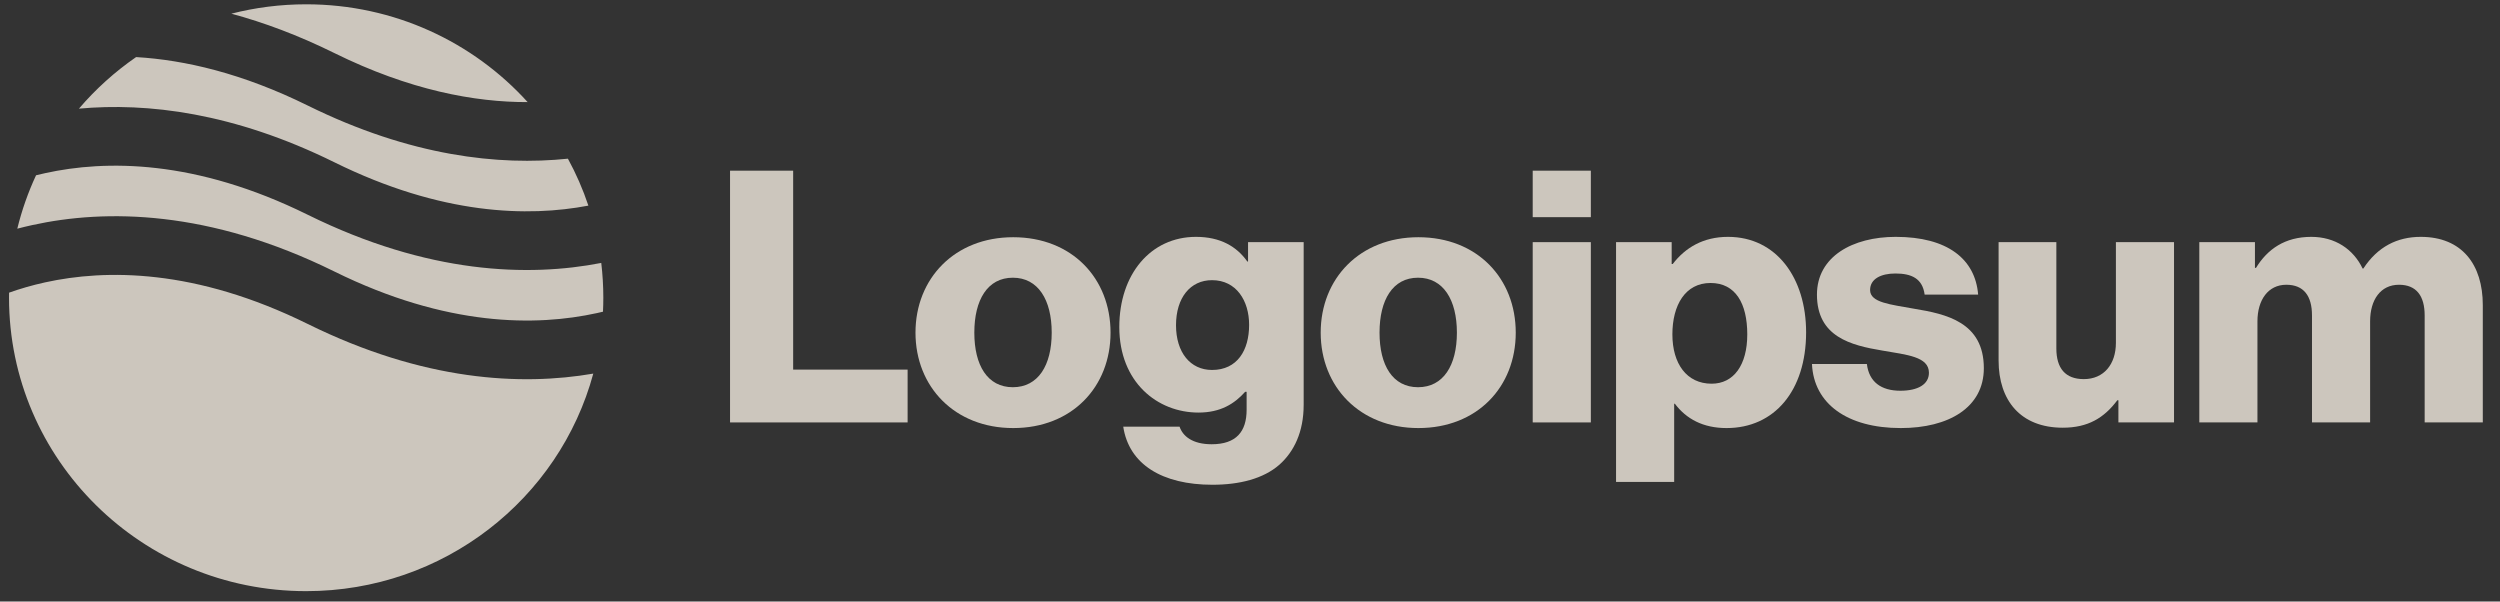 <svg width="133" height="32" viewBox="0 0 133 32" fill="none" xmlns="http://www.w3.org/2000/svg">
<rect x="0" y="0" width="133" height="32" fill="#333333" stroke="none"/>
<g clip-path="url(#clip0_87_272)">
<path d="M38.838 22.473H48.285V19.663H42.196V9.08H38.838V22.473Z" fill="#FFF7EB" fill-opacity="0.75"/>
<path d="M53.883 20.6C52.536 20.6 51.834 19.439 51.834 17.697C51.834 15.954 52.536 14.774 53.883 14.774C55.23 14.774 55.951 15.954 55.951 17.697C55.951 19.439 55.23 20.6 53.883 20.6ZM53.902 22.773C57.032 22.773 59.081 20.581 59.081 17.697C59.081 14.812 57.032 12.62 53.902 12.62C50.791 12.62 48.704 14.812 48.704 17.697C48.704 20.581 50.791 22.773 53.902 22.773Z" fill="#FFF7EB" fill-opacity="0.75"/>
<path d="M64.499 25.789C65.94 25.789 67.211 25.47 68.065 24.721C68.843 24.028 69.355 22.979 69.355 21.537V12.882H66.396V13.913H66.358C65.788 13.107 64.916 12.601 63.626 12.601C61.217 12.601 59.547 14.587 59.547 17.397C59.547 20.338 61.577 21.949 63.759 21.949C64.935 21.949 65.675 21.48 66.244 20.843H66.32V21.799C66.32 22.96 65.769 23.634 64.461 23.634C63.436 23.634 62.924 23.204 62.753 22.698H59.756C60.06 24.702 61.824 25.789 64.499 25.789ZM64.48 19.682C63.322 19.682 62.564 18.745 62.564 17.303C62.564 15.842 63.322 14.905 64.48 14.905C65.769 14.905 66.453 15.992 66.453 17.284C66.453 18.633 65.826 19.682 64.48 19.682Z" fill="#FFF7EB" fill-opacity="0.75"/>
<path d="M75.44 20.6C74.093 20.6 73.391 19.439 73.391 17.697C73.391 15.954 74.093 14.774 75.44 14.774C76.786 14.774 77.507 15.954 77.507 17.697C77.507 19.439 76.786 20.6 75.44 20.6ZM75.459 22.773C78.589 22.773 80.638 20.581 80.638 17.697C80.638 14.812 78.589 12.62 75.459 12.62C72.347 12.62 70.261 14.812 70.261 17.697C70.261 20.581 72.347 22.773 75.459 22.773Z" fill="#FFF7EB" fill-opacity="0.75"/>
<path d="M81.54 22.473H84.633V12.882H81.54V22.473ZM81.54 11.553H84.633V9.08H81.54V11.553Z" fill="#FFF7EB" fill-opacity="0.75"/>
<path d="M85.974 25.639H89.066V21.48H89.104C89.711 22.286 90.602 22.773 91.854 22.773C94.396 22.773 96.085 20.787 96.085 17.678C96.085 14.793 94.51 12.601 91.93 12.601C90.602 12.601 89.654 13.182 88.99 14.044H88.933V12.882H85.974V25.639ZM91.058 20.413C89.73 20.413 88.971 19.345 88.971 17.79C88.971 16.235 89.654 15.055 91.001 15.055C92.329 15.055 92.955 16.142 92.955 17.79C92.955 19.42 92.234 20.413 91.058 20.413Z" fill="#FFF7EB" fill-opacity="0.75"/>
<path d="M101.12 22.773C103.662 22.773 105.54 21.686 105.54 19.588C105.54 17.134 103.529 16.704 101.822 16.423C100.589 16.198 99.489 16.104 99.489 15.43C99.489 14.831 100.077 14.55 100.835 14.55C101.689 14.55 102.277 14.812 102.391 15.673H105.237C105.085 13.781 103.605 12.601 100.854 12.601C98.559 12.601 96.662 13.65 96.662 15.673C96.662 17.921 98.464 18.371 100.153 18.652C101.443 18.877 102.619 18.97 102.619 19.832C102.619 20.45 102.031 20.787 101.101 20.787C100.077 20.787 99.432 20.319 99.318 19.364H96.397C96.491 21.48 98.275 22.773 101.12 22.773Z" fill="#FFF7EB" fill-opacity="0.75"/>
<path d="M109.739 22.754C111.086 22.754 111.94 22.23 112.642 21.293H112.699V22.473H115.658V12.882H112.566V18.24C112.566 19.382 111.921 20.169 110.859 20.169C109.872 20.169 109.398 19.588 109.398 18.539V12.882H106.325V19.176C106.325 21.312 107.501 22.754 109.739 22.754Z" fill="#FFF7EB" fill-opacity="0.75"/>
<path d="M117.003 22.473H120.096V17.097C120.096 15.954 120.665 15.149 121.632 15.149C122.562 15.149 122.998 15.748 122.998 16.779V22.473H126.09V17.097C126.09 15.954 126.64 15.149 127.627 15.149C128.556 15.149 128.992 15.748 128.992 16.779V22.473H132.085V16.235C132.085 14.081 130.984 12.601 128.784 12.601C127.532 12.601 126.488 13.126 125.73 14.287H125.692C125.198 13.257 124.231 12.601 122.96 12.601C121.556 12.601 120.627 13.257 120.02 14.25H119.963V12.882H117.003V22.473Z" fill="#FFF7EB" fill-opacity="0.75"/>
<path fill-rule="evenodd" clip-rule="evenodd" d="M7.24 3.037C6.109 3.818 5.087 4.741 4.199 5.78C7.827 5.448 12.435 5.991 17.786 8.632C23.499 11.453 28.1 11.549 31.302 10.939C31.012 10.07 30.646 9.235 30.213 8.442C26.547 8.823 21.848 8.318 16.372 5.615C12.894 3.898 9.829 3.19 7.24 3.037ZM28.071 5.432C25.177 2.239 20.97 0.229 16.288 0.229C14.913 0.229 13.579 0.403 12.307 0.728C14.03 1.192 15.86 1.871 17.786 2.822C21.795 4.802 25.257 5.439 28.071 5.432ZM31.987 13.988C28.119 14.742 22.777 14.587 16.372 11.425C10.384 8.468 5.618 8.506 2.404 9.211C2.238 9.247 2.076 9.286 1.918 9.325C1.497 10.229 1.161 11.18 0.92 12.166C1.177 12.098 1.443 12.034 1.718 11.974C5.617 11.118 11.127 11.155 17.786 14.443C23.774 17.399 28.54 17.362 31.754 16.657C31.864 16.632 31.973 16.607 32.079 16.582C32.091 16.335 32.097 16.088 32.097 15.839C32.097 15.213 32.059 14.595 31.987 13.988ZM31.563 19.876C27.732 20.537 22.546 20.283 16.372 17.235C10.384 14.279 5.618 14.316 2.404 15.021C1.69 15.178 1.048 15.368 0.482 15.57C0.481 15.659 0.48 15.749 0.48 15.839C0.48 24.46 7.558 31.449 16.288 31.449C23.605 31.449 29.761 26.54 31.563 19.876Z" fill="#FFF7EB" fill-opacity="0.75"/>
</g>
<defs>
<clipPath id="clip0_87_272">
<rect width="132" height="32" fill="white" transform="translate(0.4)"/>
</clipPath>
</defs>
</svg>
